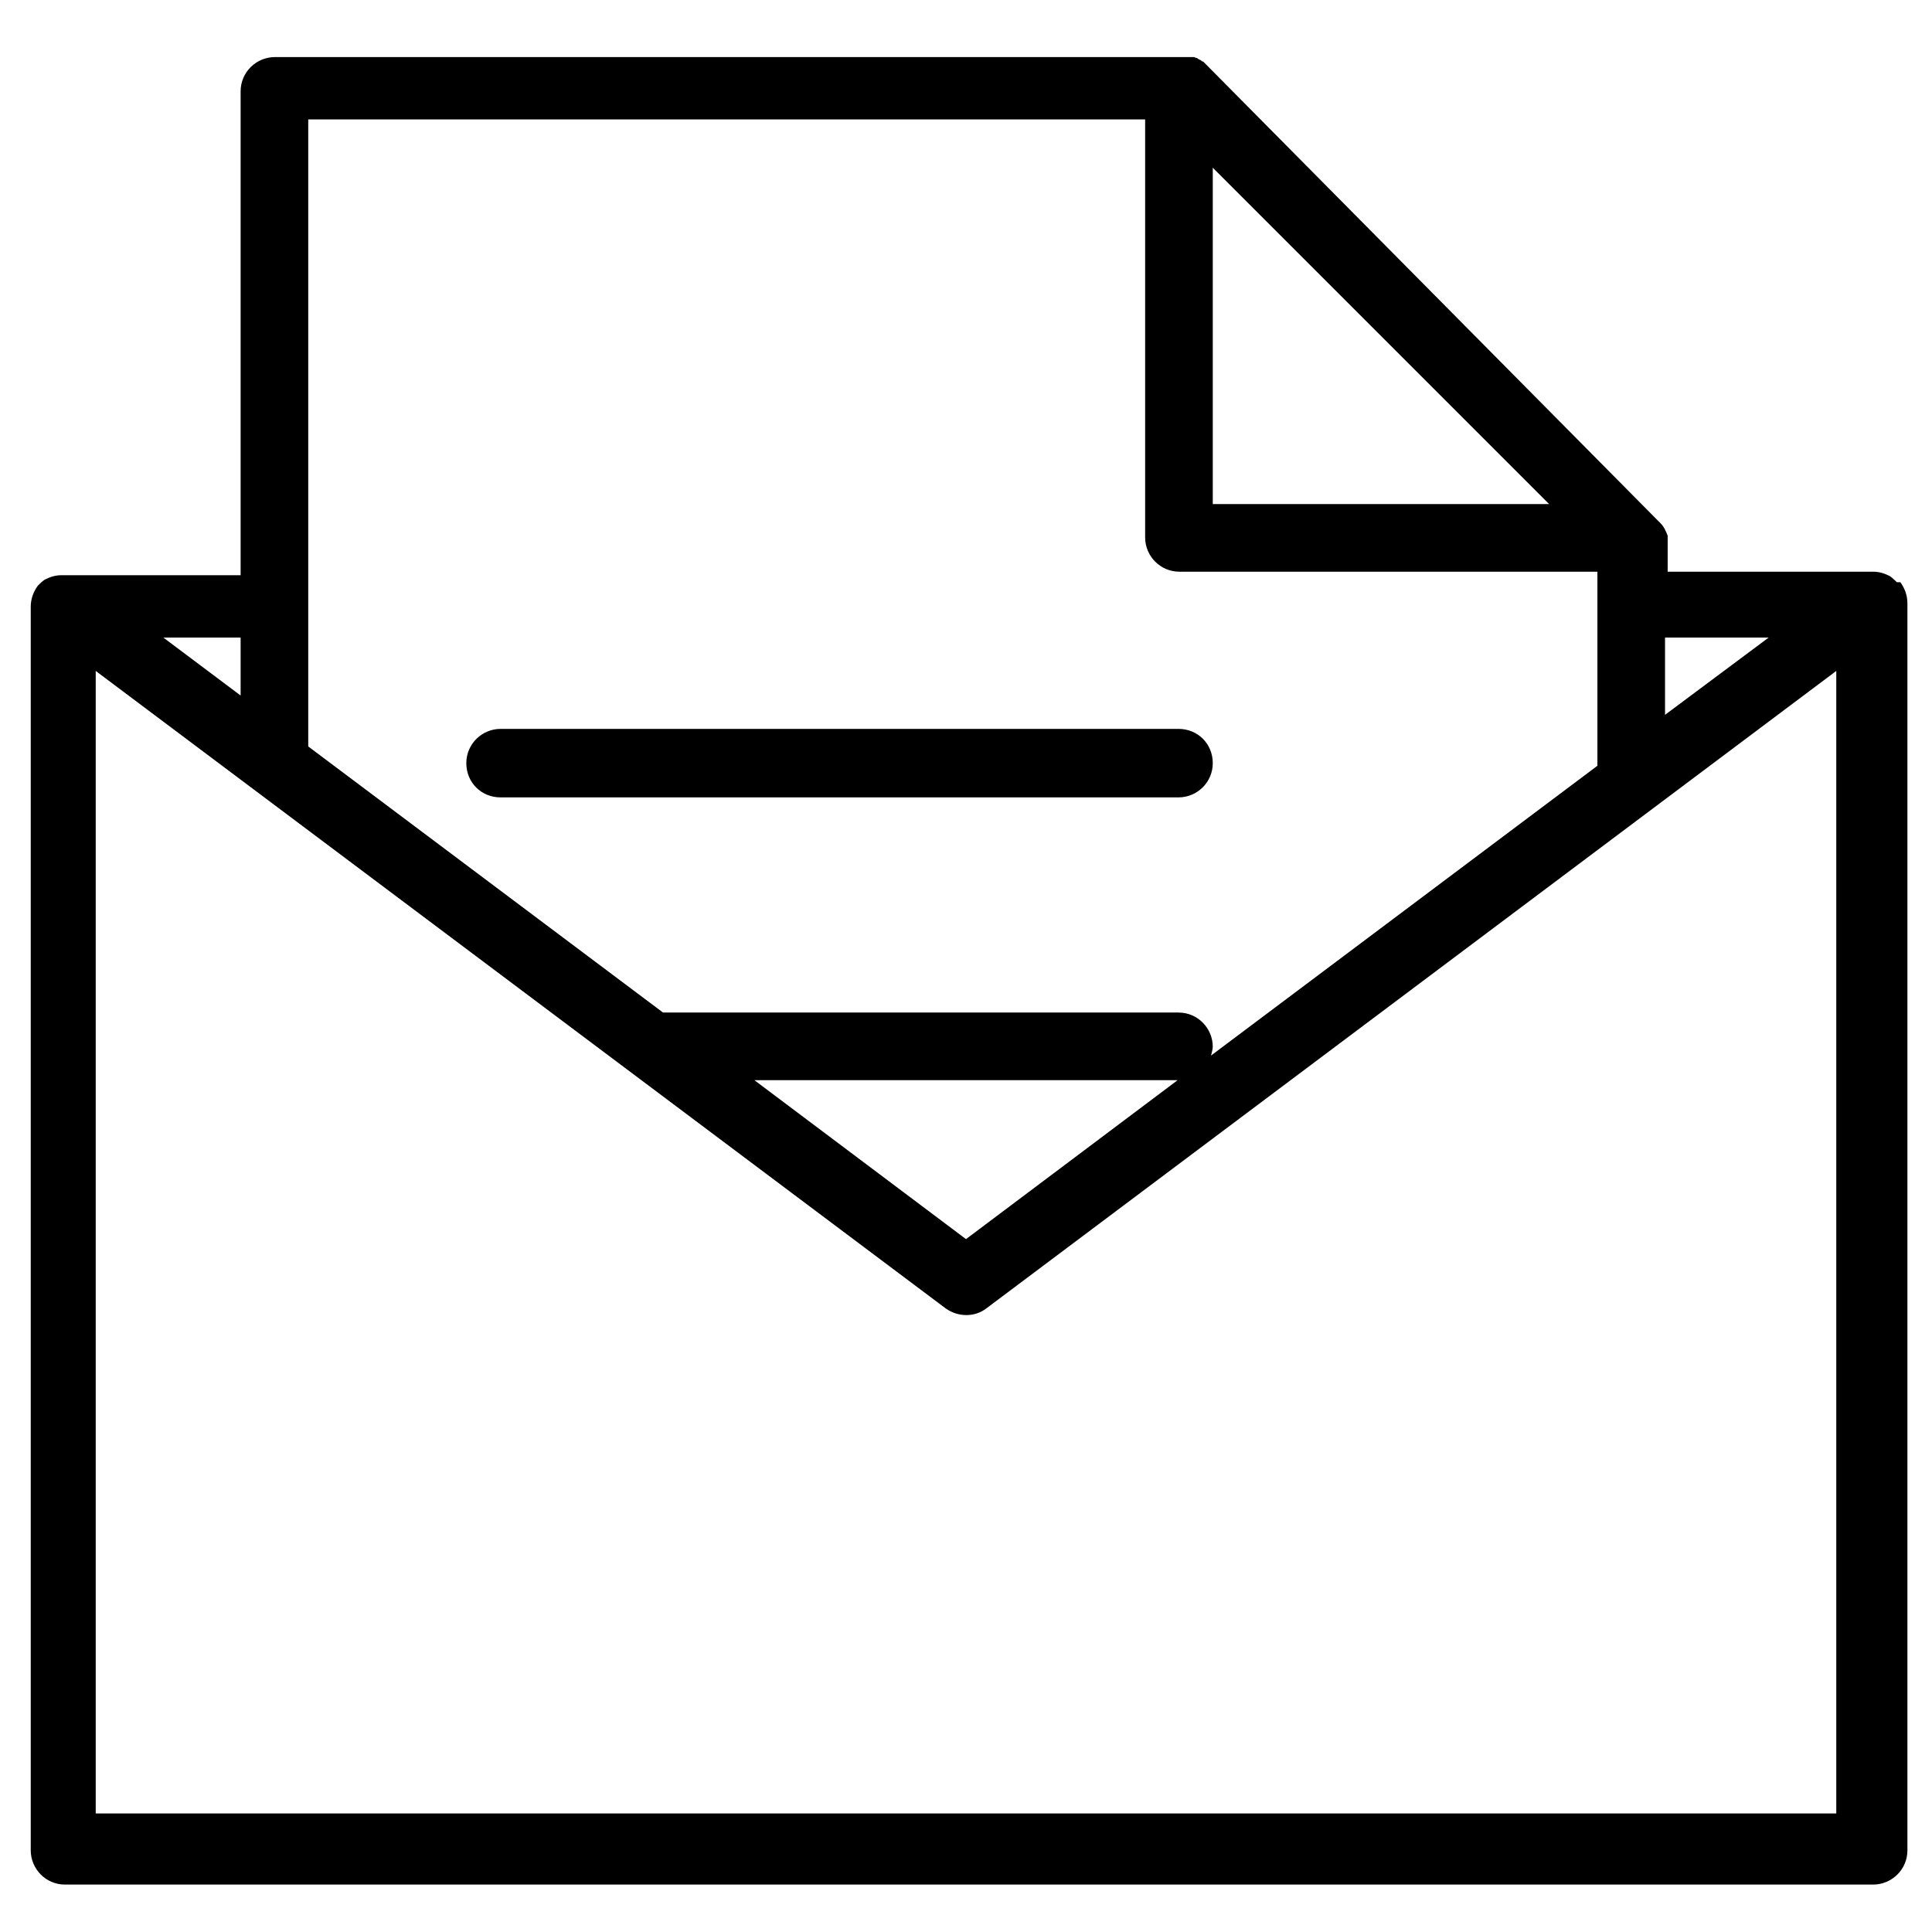 <?xml version="1.0" encoding="UTF-8"?><svg id="b" xmlns="http://www.w3.org/2000/svg" viewBox="0 0 22 22"><g id="c"><g><g><path d="m21.6,6.63h0s0,0,0,0h0s0,0,0,0h0s0,0,0,0h0s-.05-.05-.08-.07h0s0,0,0,0h0s0,0,0,0h0s0,0,0,0c-.06-.03-.12-.05-.19-.05h-2.34v-.36s0-.03,0-.04h0s0-.01,0-.01h0s0,0,0,0c0,0,0,0,0,0,0,0,0,0,0,0s0,0,0,0c0,0,0,0,0,0,0,0,0,0,0,0h0s0,0,0,0h0s0,0,0,0h0s0,0,0,0h0s0,0,0,0c-.02-.05-.04-.1-.08-.14h0s0,0,0,0h0s0,0,0,0h0s0,0,0,0L13.7.7h0s0,0,0,0h0s0,0,0,0h0s0,0,0,0c0,0,0,0-.01,0h0s-.02-.02-.03-.02h0s0,0,0,0c0,0-.02-.01-.03-.02h0s0,0,0,0c0,0-.02,0-.03-.01h0s0,0,0,0c0,0-.02,0-.03,0h0s0,0,0,0h0s0,0,0,0h0s0,0,0,0h0s0,0,0,0c0,0,0,0,0,0h0s0,0,0,0h0s0,0,0,0c0,0,0,0,0,0h0s0,0,0,0h0s0,0,0,0h0s0,0,0,0c-.01,0-.02,0-.04,0H3.13c-.21,0-.39.17-.39.39v5.51H.7c-.07,0-.13.02-.19.05h0s0,0,0,0h0s0,0,0,0h0s0,0,0,0c-.03.02-.05.04-.08.07h0s0,0,0,0h0s0,0,0,0h0s0,0,0,0c-.05.07-.08.15-.08.24v14.16c0,.21.17.39.39.39h20.59c.21,0,.39-.17.39-.39V6.87c0-.09-.03-.17-.08-.24Zm-1.46.63l-1.18.88v-.88h1.18ZM13.81,1.91l.54.54,3.29,3.29h-3.83V1.91Zm-.77-.55v4.76c0,.21.17.39.39.39h4.76v2.21l-4.4,3.3s.02-.07.02-.1c0-.21-.17-.39-.39-.39h-5.87l-4.04-3.03V1.36h9.52Zm.37,10.94l-2.41,1.81-2.41-1.81h4.82ZM2.74,7.26v.66l-.88-.66h.88Zm18.17,13.39H1.09V7.64l9.68,7.26c.14.1.33.1.46,0l9.68-7.26v13Z"/><path d="m5.7,9.08h7.72c.21,0,.39-.17.39-.39s-.17-.39-.39-.39h-7.72c-.21,0-.39.17-.39.39s.17.39.39.39Z"/></g><rect width="22" height="22" style="opacity:0;"/></g></g></svg>